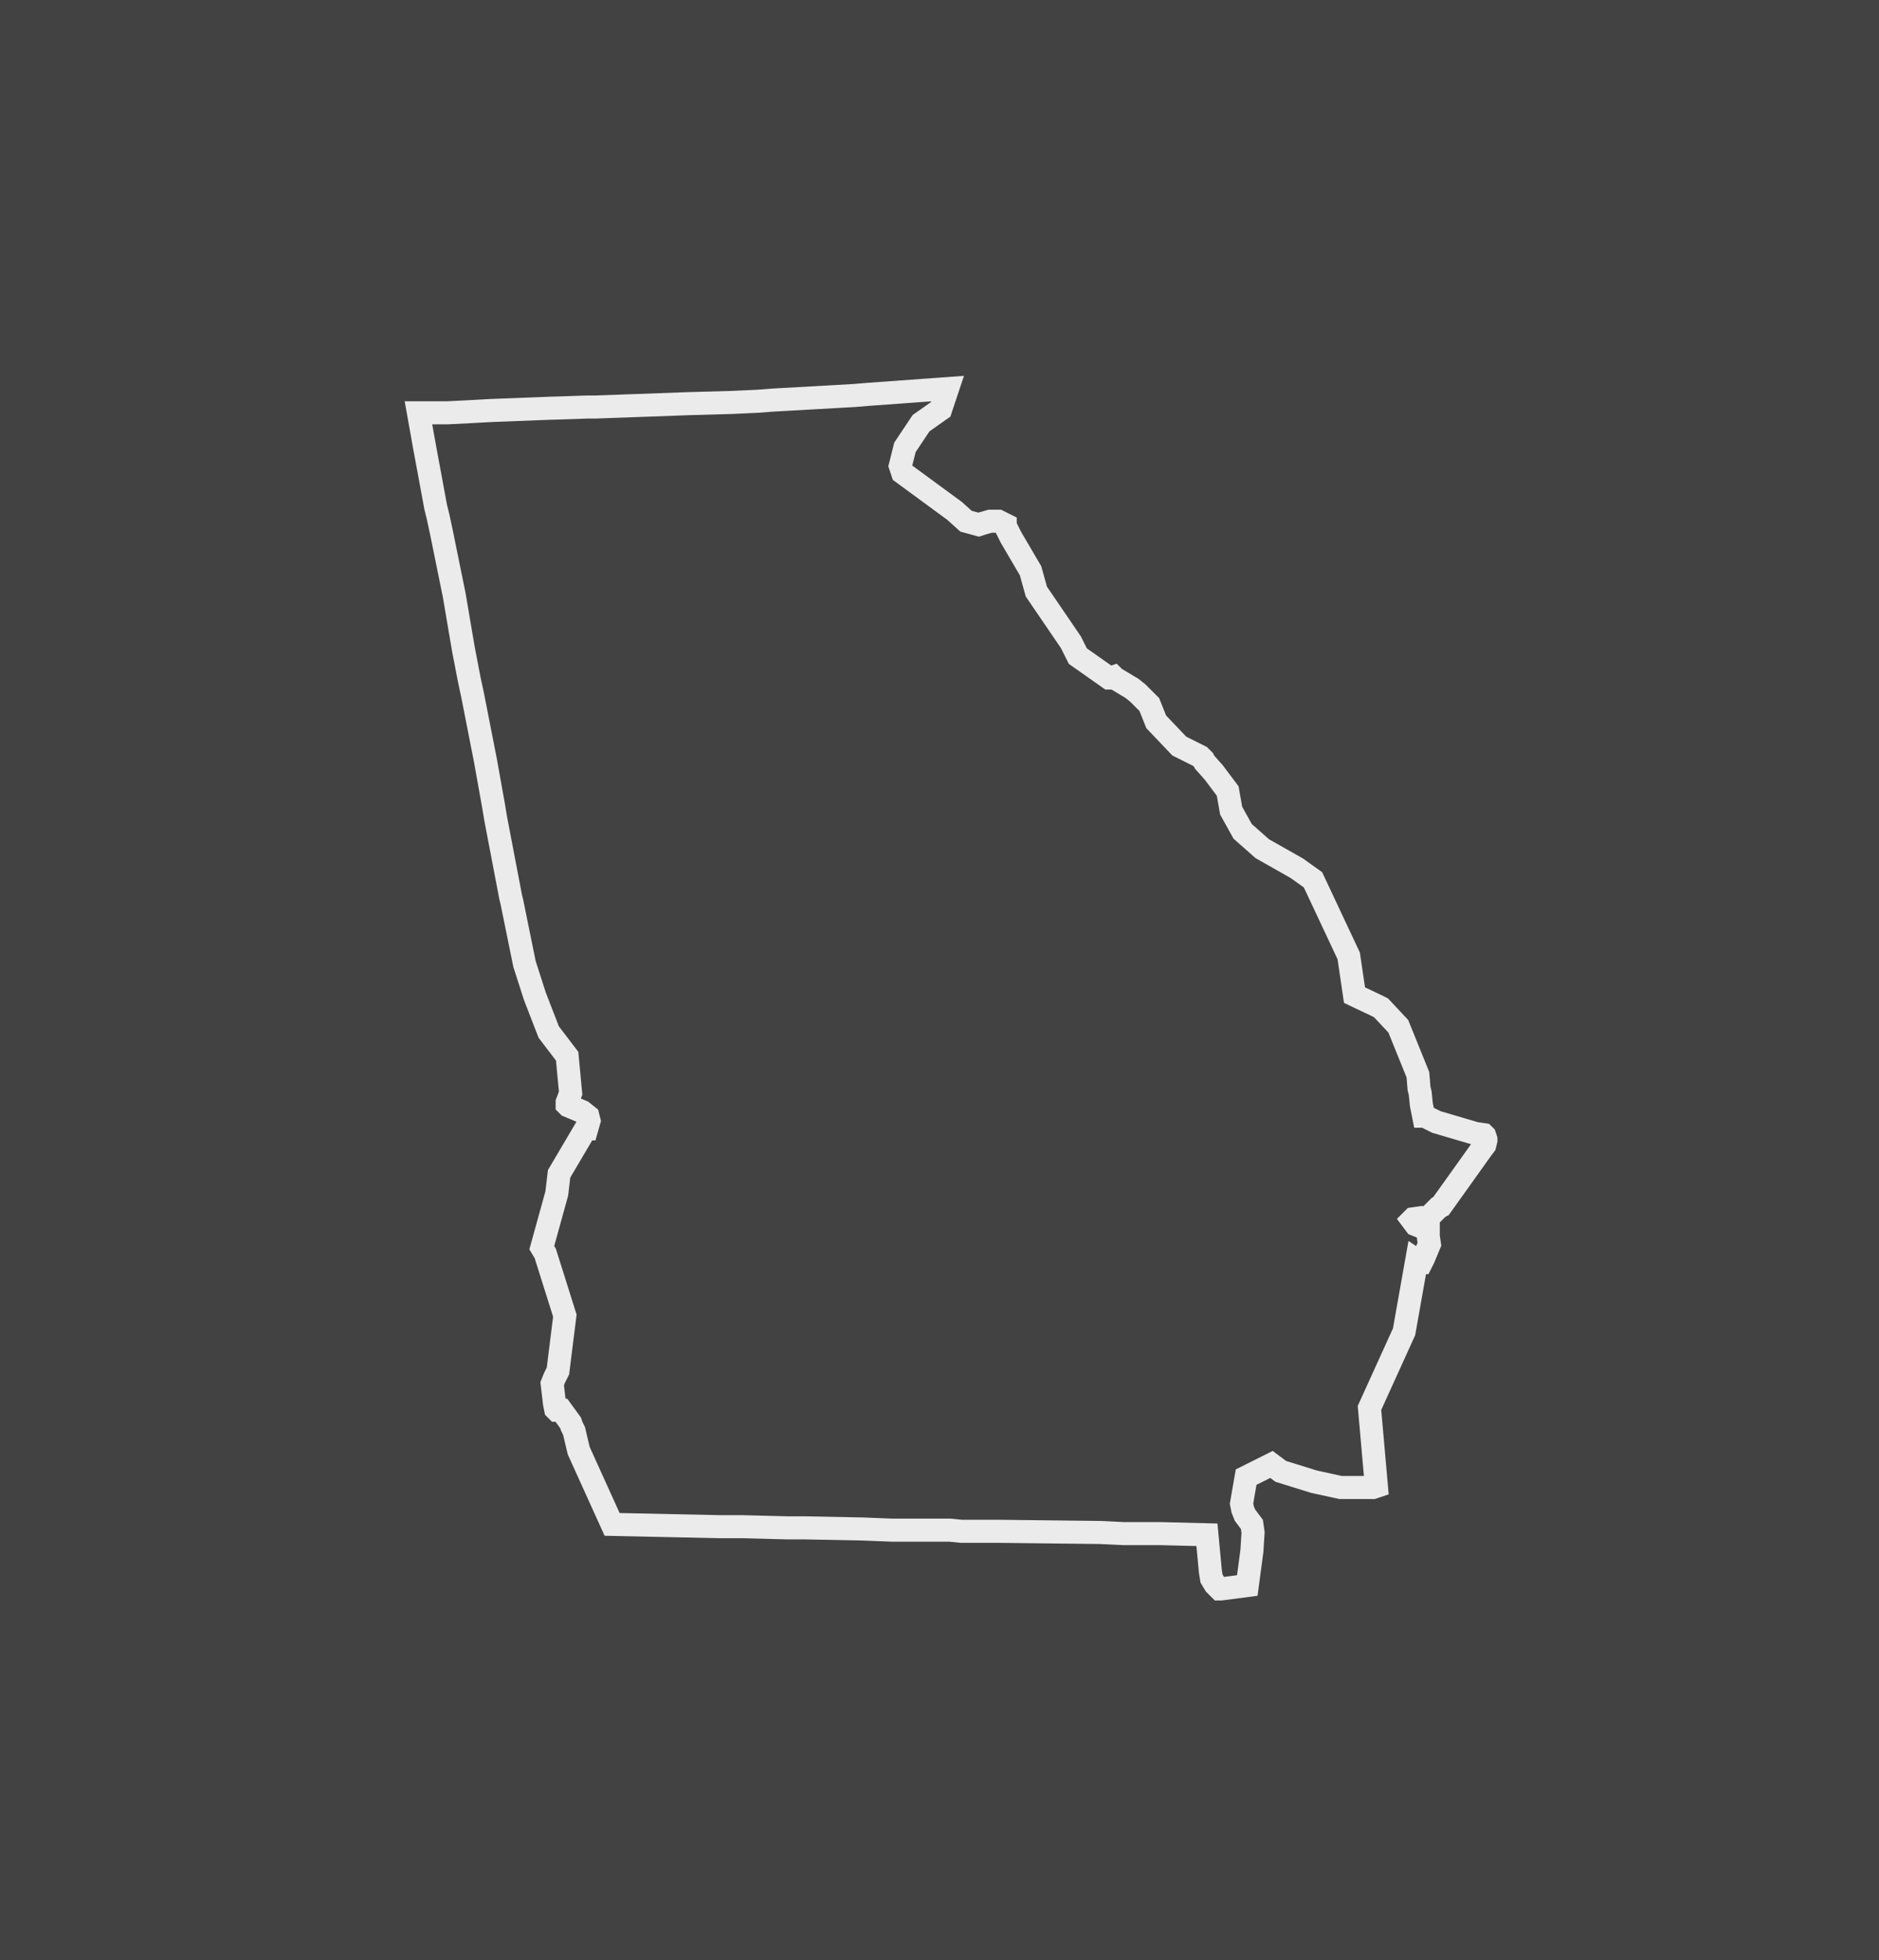 <?xml version="1.0" encoding="utf-8"?>
<!-- Generator: Adobe Illustrator 24.2.3, SVG Export Plug-In . SVG Version: 6.00 Build 0)  -->
<svg version="1.1" id="Layer_1" xmlns="http://www.w3.org/2000/svg" xmlns:xlink="http://www.w3.org/1999/xlink" x="0px" y="0px"
	 viewBox="0 0 163 170" style="enable-background:new 0 0 163 170;" xml:space="preserve">
<style type="text/css">
	.st0{fill:#424242;}
	.st1{fill:none;stroke:#EBEBEB;stroke-width:2;stroke-miterlimit:10;}
</style>
<g id="Layer_2_1_">
	<g id="Active">
		<rect class="st0" width="163" height="170"/>
		<polygon class="st1" points="82.2,33.7 75.3,34.2 74.1,34.3 67,34.7 65.7,34.8 63.5,34.9 59.9,35 54.4,35.2 51.6,35.3 50.9,35.3 
			47.9,35.4 47.8,35.4 42.6,35.6 40.8,35.7 38.8,35.8 36.3,35.8 36.8,38.6 37.8,44 38,44.8 38.3,46.2 39.4,51.6 40.2,56.3 
			40.7,58.9 41,60.3 42.1,65.9 42.8,69.8 43,71 44.3,77.8 44.4,78.2 45.5,83.6 46.4,86.4 47.6,89.5 49.2,91.6 49.5,94.8 49.2,95.6 
			49.2,95.8 49.3,95.9 50.5,96.4 51,96.8 51.1,97.2 50.9,97.9 50.8,97.9 48.5,101.8 48.3,103.5 47,108.2 47.3,108.7 49,114.1 
			48.4,118.9 48.1,119.5 47.9,120 48.1,121.7 48.2,122.2 48.3,122.3 48.5,122.3 48.7,122.3 49.5,123.4 49.6,123.7 49.8,124.1 
			50.2,125.8 53.1,132.2 53.1,132.2 62.5,132.4 64.4,132.4 68.3,132.5 69.8,132.5 74.9,132.6 77.4,132.7 82.4,132.7 83.4,132.8 
			86.7,132.8 95.4,132.9 97.5,133 97.5,133 99.9,133 100.7,133 104.7,133.1 105,136.3 105.1,136.9 105.4,137.4 105.8,137.8 
			105.9,137.8 108.2,137.5 108.4,136 108.6,134.5 108.7,132.9 108.6,132.2 108,131.4 107.8,130.9 107.7,130.4 108.1,128.1 
			110.3,127 111.1,127.6 114,128.5 116.3,129 117.5,129 119.1,129 119.4,128.9 118.8,122.1 121.8,115.5 122.9,109.3 123.2,109.5 
			123.3,109.5 123.5,109.1 124,107.9 123.9,107.2 123.9,106.3 123.7,106.2 123.5,106.2 123.5,106.2 123.4,106.4 123.3,106.4 
			122.8,106.2 122.5,105.8 122.6,105.7 123.3,105.6 123.3,105.6 123.7,105.7 123.8,105.7 124.8,104.7 125,104.6 128.5,99.7 
			128.8,99.3 128.9,98.9 128.9,98.8 128.8,98.5 128.7,98.4 128,98.3 124.6,97.3 123.6,96.8 123.5,96.8 123.3,95.8 123.2,94.8 
			123.1,94.4 123,93.2 121.3,89 119.8,87.4 119.4,87.2 117.5,86.3 117,82.9 113.9,76.3 112.5,75.3 109.5,73.6 107.8,72.1 
			106.8,70.3 106.5,68.6 105.3,67 104.5,66.1 104.4,65.9 104.1,65.6 102.3,64.7 100.3,62.6 99.7,61.1 98.7,60.1 98.2,59.7 
			96.7,58.8 96.6,58.7 96.3,58.8 96.2,58.8 93.5,56.9 92.9,55.7 89.9,51.3 89.4,49.5 87.7,46.6 87.2,45.6 87.2,45.5 87,45.4 
			86.6,45.2 85.9,45.2 85.2,45.4 84.9,45.5 83.8,45.2 82.8,44.3 78.3,41 78.1,40.4 78.5,38.8 79.9,36.7 81.6,35.5 		"/>
	</g>
</g>
</svg>
